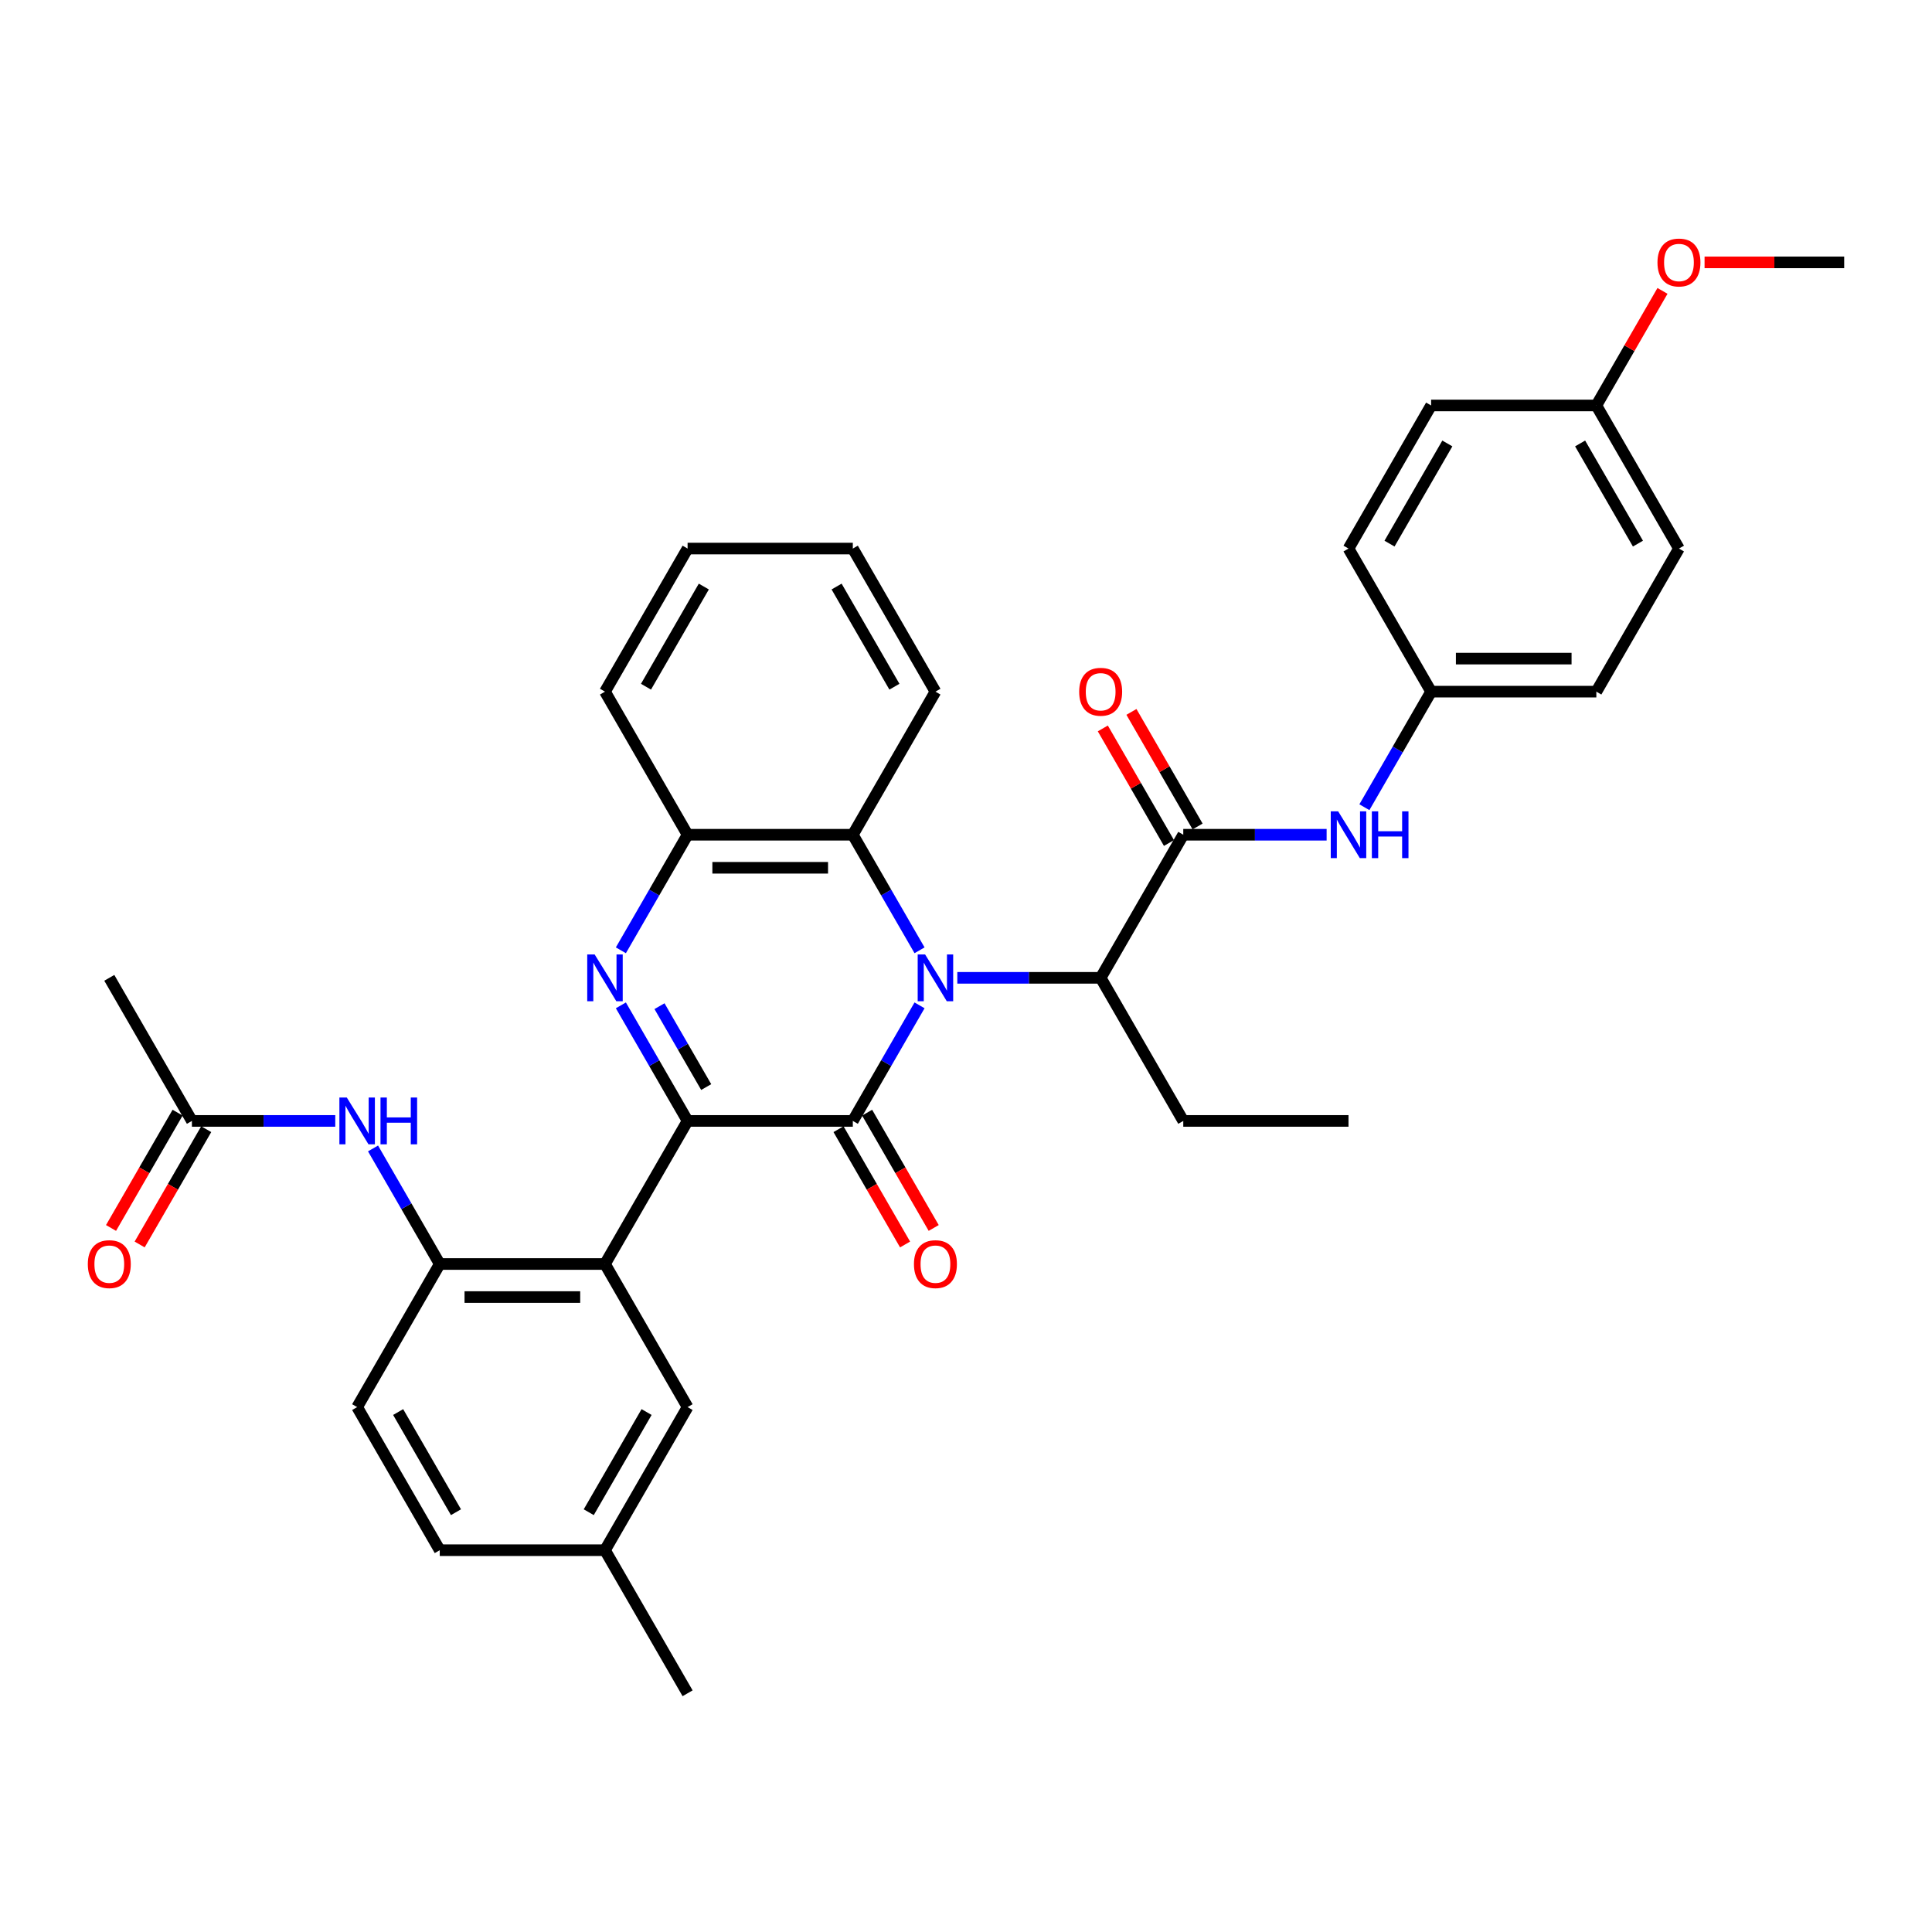 <?xml version='1.0' encoding='iso-8859-1'?>
<svg version='1.1' baseProfile='full'
              xmlns='http://www.w3.org/2000/svg'
                      xmlns:rdkit='http://www.rdkit.org/xml'
                      xmlns:xlink='http://www.w3.org/1999/xlink'
                  xml:space='preserve'
width='1000px' height='1000px' viewBox='0 0 1000 1000'>
<!-- END OF HEADER -->
<rect style='opacity:1.0;fill:#FFFFFF;stroke:none' width='1000' height='1000' x='0' y='0'> </rect>
<path class='bond-0' d='M 475.953,520.371 L 458.685,550.279' style='fill:none;fill-rule:evenodd;stroke:#0000FF;stroke-width:6px;stroke-linecap:butt;stroke-linejoin:miter;stroke-opacity:1' />
<path class='bond-0' d='M 458.685,550.279 L 441.418,580.187' style='fill:none;fill-rule:evenodd;stroke:#000000;stroke-width:6px;stroke-linecap:butt;stroke-linejoin:miter;stroke-opacity:1' />
<path class='bond-5' d='M 475.953,491.875 L 458.685,461.968' style='fill:none;fill-rule:evenodd;stroke:#0000FF;stroke-width:6px;stroke-linecap:butt;stroke-linejoin:miter;stroke-opacity:1' />
<path class='bond-5' d='M 458.685,461.968 L 441.418,432.06' style='fill:none;fill-rule:evenodd;stroke:#000000;stroke-width:6px;stroke-linecap:butt;stroke-linejoin:miter;stroke-opacity:1' />
<path class='bond-7' d='M 495.502,506.123 L 532.601,506.123' style='fill:none;fill-rule:evenodd;stroke:#0000FF;stroke-width:6px;stroke-linecap:butt;stroke-linejoin:miter;stroke-opacity:1' />
<path class='bond-7' d='M 532.601,506.123 L 569.7,506.123' style='fill:none;fill-rule:evenodd;stroke:#000000;stroke-width:6px;stroke-linecap:butt;stroke-linejoin:miter;stroke-opacity:1' />
<path class='bond-1' d='M 441.418,580.187 L 355.897,580.187' style='fill:none;fill-rule:evenodd;stroke:#000000;stroke-width:6px;stroke-linecap:butt;stroke-linejoin:miter;stroke-opacity:1' />
<path class='bond-11' d='M 434.012,584.463 L 451.239,614.302' style='fill:none;fill-rule:evenodd;stroke:#000000;stroke-width:6px;stroke-linecap:butt;stroke-linejoin:miter;stroke-opacity:1' />
<path class='bond-11' d='M 451.239,614.302 L 468.467,644.142' style='fill:none;fill-rule:evenodd;stroke:#FF0000;stroke-width:6px;stroke-linecap:butt;stroke-linejoin:miter;stroke-opacity:1' />
<path class='bond-11' d='M 448.824,575.911 L 466.052,605.75' style='fill:none;fill-rule:evenodd;stroke:#000000;stroke-width:6px;stroke-linecap:butt;stroke-linejoin:miter;stroke-opacity:1' />
<path class='bond-11' d='M 466.052,605.75 L 483.28,635.59' style='fill:none;fill-rule:evenodd;stroke:#FF0000;stroke-width:6px;stroke-linecap:butt;stroke-linejoin:miter;stroke-opacity:1' />
<path class='bond-3' d='M 355.897,580.187 L 313.136,654.25' style='fill:none;fill-rule:evenodd;stroke:#000000;stroke-width:6px;stroke-linecap:butt;stroke-linejoin:miter;stroke-opacity:1' />
<path class='bond-35' d='M 355.897,580.187 L 338.629,550.279' style='fill:none;fill-rule:evenodd;stroke:#000000;stroke-width:6px;stroke-linecap:butt;stroke-linejoin:miter;stroke-opacity:1' />
<path class='bond-35' d='M 338.629,550.279 L 321.362,520.371' style='fill:none;fill-rule:evenodd;stroke:#0000FF;stroke-width:6px;stroke-linecap:butt;stroke-linejoin:miter;stroke-opacity:1' />
<path class='bond-35' d='M 365.529,562.662 L 353.442,541.727' style='fill:none;fill-rule:evenodd;stroke:#000000;stroke-width:6px;stroke-linecap:butt;stroke-linejoin:miter;stroke-opacity:1' />
<path class='bond-35' d='M 353.442,541.727 L 341.355,520.791' style='fill:none;fill-rule:evenodd;stroke:#0000FF;stroke-width:6px;stroke-linecap:butt;stroke-linejoin:miter;stroke-opacity:1' />
<path class='bond-2' d='M 321.362,491.875 L 338.629,461.968' style='fill:none;fill-rule:evenodd;stroke:#0000FF;stroke-width:6px;stroke-linecap:butt;stroke-linejoin:miter;stroke-opacity:1' />
<path class='bond-2' d='M 338.629,461.968 L 355.897,432.06' style='fill:none;fill-rule:evenodd;stroke:#000000;stroke-width:6px;stroke-linecap:butt;stroke-linejoin:miter;stroke-opacity:1' />
<path class='bond-8' d='M 313.136,654.25 L 227.615,654.25' style='fill:none;fill-rule:evenodd;stroke:#000000;stroke-width:6px;stroke-linecap:butt;stroke-linejoin:miter;stroke-opacity:1' />
<path class='bond-8' d='M 300.308,671.355 L 240.443,671.355' style='fill:none;fill-rule:evenodd;stroke:#000000;stroke-width:6px;stroke-linecap:butt;stroke-linejoin:miter;stroke-opacity:1' />
<path class='bond-13' d='M 313.136,654.25 L 355.897,728.314' style='fill:none;fill-rule:evenodd;stroke:#000000;stroke-width:6px;stroke-linecap:butt;stroke-linejoin:miter;stroke-opacity:1' />
<path class='bond-4' d='M 612.46,432.06 L 569.7,506.123' style='fill:none;fill-rule:evenodd;stroke:#000000;stroke-width:6px;stroke-linecap:butt;stroke-linejoin:miter;stroke-opacity:1' />
<path class='bond-10' d='M 612.46,432.06 L 649.56,432.06' style='fill:none;fill-rule:evenodd;stroke:#000000;stroke-width:6px;stroke-linecap:butt;stroke-linejoin:miter;stroke-opacity:1' />
<path class='bond-10' d='M 649.56,432.06 L 686.659,432.06' style='fill:none;fill-rule:evenodd;stroke:#0000FF;stroke-width:6px;stroke-linecap:butt;stroke-linejoin:miter;stroke-opacity:1' />
<path class='bond-14' d='M 619.867,427.784 L 602.748,398.132' style='fill:none;fill-rule:evenodd;stroke:#000000;stroke-width:6px;stroke-linecap:butt;stroke-linejoin:miter;stroke-opacity:1' />
<path class='bond-14' d='M 602.748,398.132 L 585.628,368.481' style='fill:none;fill-rule:evenodd;stroke:#FF0000;stroke-width:6px;stroke-linecap:butt;stroke-linejoin:miter;stroke-opacity:1' />
<path class='bond-14' d='M 605.054,436.336 L 587.935,406.685' style='fill:none;fill-rule:evenodd;stroke:#000000;stroke-width:6px;stroke-linecap:butt;stroke-linejoin:miter;stroke-opacity:1' />
<path class='bond-14' d='M 587.935,406.685 L 570.816,377.033' style='fill:none;fill-rule:evenodd;stroke:#FF0000;stroke-width:6px;stroke-linecap:butt;stroke-linejoin:miter;stroke-opacity:1' />
<path class='bond-6' d='M 441.418,432.06 L 355.897,432.06' style='fill:none;fill-rule:evenodd;stroke:#000000;stroke-width:6px;stroke-linecap:butt;stroke-linejoin:miter;stroke-opacity:1' />
<path class='bond-6' d='M 428.59,449.164 L 368.725,449.164' style='fill:none;fill-rule:evenodd;stroke:#000000;stroke-width:6px;stroke-linecap:butt;stroke-linejoin:miter;stroke-opacity:1' />
<path class='bond-25' d='M 441.418,432.06 L 484.179,357.996' style='fill:none;fill-rule:evenodd;stroke:#000000;stroke-width:6px;stroke-linecap:butt;stroke-linejoin:miter;stroke-opacity:1' />
<path class='bond-26' d='M 355.897,432.06 L 313.136,357.996' style='fill:none;fill-rule:evenodd;stroke:#000000;stroke-width:6px;stroke-linecap:butt;stroke-linejoin:miter;stroke-opacity:1' />
<path class='bond-28' d='M 569.7,506.123 L 612.46,580.187' style='fill:none;fill-rule:evenodd;stroke:#000000;stroke-width:6px;stroke-linecap:butt;stroke-linejoin:miter;stroke-opacity:1' />
<path class='bond-9' d='M 227.615,654.25 L 210.347,624.343' style='fill:none;fill-rule:evenodd;stroke:#000000;stroke-width:6px;stroke-linecap:butt;stroke-linejoin:miter;stroke-opacity:1' />
<path class='bond-9' d='M 210.347,624.343 L 193.08,594.435' style='fill:none;fill-rule:evenodd;stroke:#0000FF;stroke-width:6px;stroke-linecap:butt;stroke-linejoin:miter;stroke-opacity:1' />
<path class='bond-15' d='M 227.615,654.25 L 184.854,728.314' style='fill:none;fill-rule:evenodd;stroke:#000000;stroke-width:6px;stroke-linecap:butt;stroke-linejoin:miter;stroke-opacity:1' />
<path class='bond-12' d='M 173.531,580.187 L 136.432,580.187' style='fill:none;fill-rule:evenodd;stroke:#0000FF;stroke-width:6px;stroke-linecap:butt;stroke-linejoin:miter;stroke-opacity:1' />
<path class='bond-12' d='M 136.432,580.187 L 99.333,580.187' style='fill:none;fill-rule:evenodd;stroke:#000000;stroke-width:6px;stroke-linecap:butt;stroke-linejoin:miter;stroke-opacity:1' />
<path class='bond-17' d='M 706.208,417.812 L 723.475,387.904' style='fill:none;fill-rule:evenodd;stroke:#0000FF;stroke-width:6px;stroke-linecap:butt;stroke-linejoin:miter;stroke-opacity:1' />
<path class='bond-17' d='M 723.475,387.904 L 740.742,357.996' style='fill:none;fill-rule:evenodd;stroke:#000000;stroke-width:6px;stroke-linecap:butt;stroke-linejoin:miter;stroke-opacity:1' />
<path class='bond-16' d='M 91.927,575.911 L 74.699,605.75' style='fill:none;fill-rule:evenodd;stroke:#000000;stroke-width:6px;stroke-linecap:butt;stroke-linejoin:miter;stroke-opacity:1' />
<path class='bond-16' d='M 74.699,605.75 L 57.471,635.59' style='fill:none;fill-rule:evenodd;stroke:#FF0000;stroke-width:6px;stroke-linecap:butt;stroke-linejoin:miter;stroke-opacity:1' />
<path class='bond-16' d='M 106.739,584.463 L 89.511,614.302' style='fill:none;fill-rule:evenodd;stroke:#000000;stroke-width:6px;stroke-linecap:butt;stroke-linejoin:miter;stroke-opacity:1' />
<path class='bond-16' d='M 89.511,614.302 L 72.284,644.142' style='fill:none;fill-rule:evenodd;stroke:#FF0000;stroke-width:6px;stroke-linecap:butt;stroke-linejoin:miter;stroke-opacity:1' />
<path class='bond-29' d='M 99.333,580.187 L 56.572,506.123' style='fill:none;fill-rule:evenodd;stroke:#000000;stroke-width:6px;stroke-linecap:butt;stroke-linejoin:miter;stroke-opacity:1' />
<path class='bond-18' d='M 355.897,728.314 L 313.136,802.378' style='fill:none;fill-rule:evenodd;stroke:#000000;stroke-width:6px;stroke-linecap:butt;stroke-linejoin:miter;stroke-opacity:1' />
<path class='bond-18' d='M 334.67,730.871 L 304.737,782.716' style='fill:none;fill-rule:evenodd;stroke:#000000;stroke-width:6px;stroke-linecap:butt;stroke-linejoin:miter;stroke-opacity:1' />
<path class='bond-38' d='M 184.854,728.314 L 227.615,802.378' style='fill:none;fill-rule:evenodd;stroke:#000000;stroke-width:6px;stroke-linecap:butt;stroke-linejoin:miter;stroke-opacity:1' />
<path class='bond-38' d='M 206.081,730.871 L 236.013,782.716' style='fill:none;fill-rule:evenodd;stroke:#000000;stroke-width:6px;stroke-linecap:butt;stroke-linejoin:miter;stroke-opacity:1' />
<path class='bond-21' d='M 740.742,357.996 L 697.982,283.933' style='fill:none;fill-rule:evenodd;stroke:#000000;stroke-width:6px;stroke-linecap:butt;stroke-linejoin:miter;stroke-opacity:1' />
<path class='bond-22' d='M 740.742,357.996 L 826.264,357.996' style='fill:none;fill-rule:evenodd;stroke:#000000;stroke-width:6px;stroke-linecap:butt;stroke-linejoin:miter;stroke-opacity:1' />
<path class='bond-22' d='M 753.571,340.892 L 813.435,340.892' style='fill:none;fill-rule:evenodd;stroke:#000000;stroke-width:6px;stroke-linecap:butt;stroke-linejoin:miter;stroke-opacity:1' />
<path class='bond-20' d='M 313.136,802.378 L 227.615,802.378' style='fill:none;fill-rule:evenodd;stroke:#000000;stroke-width:6px;stroke-linecap:butt;stroke-linejoin:miter;stroke-opacity:1' />
<path class='bond-30' d='M 313.136,802.378 L 355.897,876.441' style='fill:none;fill-rule:evenodd;stroke:#000000;stroke-width:6px;stroke-linecap:butt;stroke-linejoin:miter;stroke-opacity:1' />
<path class='bond-19' d='M 826.264,209.869 L 869.024,283.933' style='fill:none;fill-rule:evenodd;stroke:#000000;stroke-width:6px;stroke-linecap:butt;stroke-linejoin:miter;stroke-opacity:1' />
<path class='bond-19' d='M 817.865,229.531 L 847.797,281.375' style='fill:none;fill-rule:evenodd;stroke:#000000;stroke-width:6px;stroke-linecap:butt;stroke-linejoin:miter;stroke-opacity:1' />
<path class='bond-27' d='M 826.264,209.869 L 843.383,180.218' style='fill:none;fill-rule:evenodd;stroke:#000000;stroke-width:6px;stroke-linecap:butt;stroke-linejoin:miter;stroke-opacity:1' />
<path class='bond-27' d='M 843.383,180.218 L 860.502,150.566' style='fill:none;fill-rule:evenodd;stroke:#FF0000;stroke-width:6px;stroke-linecap:butt;stroke-linejoin:miter;stroke-opacity:1' />
<path class='bond-37' d='M 826.264,209.869 L 740.742,209.869' style='fill:none;fill-rule:evenodd;stroke:#000000;stroke-width:6px;stroke-linecap:butt;stroke-linejoin:miter;stroke-opacity:1' />
<path class='bond-24' d='M 697.982,283.933 L 740.742,209.869' style='fill:none;fill-rule:evenodd;stroke:#000000;stroke-width:6px;stroke-linecap:butt;stroke-linejoin:miter;stroke-opacity:1' />
<path class='bond-24' d='M 719.209,281.375 L 749.141,229.531' style='fill:none;fill-rule:evenodd;stroke:#000000;stroke-width:6px;stroke-linecap:butt;stroke-linejoin:miter;stroke-opacity:1' />
<path class='bond-23' d='M 826.264,357.996 L 869.024,283.933' style='fill:none;fill-rule:evenodd;stroke:#000000;stroke-width:6px;stroke-linecap:butt;stroke-linejoin:miter;stroke-opacity:1' />
<path class='bond-33' d='M 484.179,357.996 L 441.418,283.933' style='fill:none;fill-rule:evenodd;stroke:#000000;stroke-width:6px;stroke-linecap:butt;stroke-linejoin:miter;stroke-opacity:1' />
<path class='bond-33' d='M 462.952,355.439 L 433.019,303.594' style='fill:none;fill-rule:evenodd;stroke:#000000;stroke-width:6px;stroke-linecap:butt;stroke-linejoin:miter;stroke-opacity:1' />
<path class='bond-36' d='M 313.136,357.996 L 355.897,283.933' style='fill:none;fill-rule:evenodd;stroke:#000000;stroke-width:6px;stroke-linecap:butt;stroke-linejoin:miter;stroke-opacity:1' />
<path class='bond-36' d='M 334.363,355.439 L 364.295,303.594' style='fill:none;fill-rule:evenodd;stroke:#000000;stroke-width:6px;stroke-linecap:butt;stroke-linejoin:miter;stroke-opacity:1' />
<path class='bond-31' d='M 882.28,135.805 L 918.413,135.805' style='fill:none;fill-rule:evenodd;stroke:#FF0000;stroke-width:6px;stroke-linecap:butt;stroke-linejoin:miter;stroke-opacity:1' />
<path class='bond-31' d='M 918.413,135.805 L 954.545,135.805' style='fill:none;fill-rule:evenodd;stroke:#000000;stroke-width:6px;stroke-linecap:butt;stroke-linejoin:miter;stroke-opacity:1' />
<path class='bond-32' d='M 612.46,580.187 L 697.982,580.187' style='fill:none;fill-rule:evenodd;stroke:#000000;stroke-width:6px;stroke-linecap:butt;stroke-linejoin:miter;stroke-opacity:1' />
<path class='bond-34' d='M 441.418,283.933 L 355.897,283.933' style='fill:none;fill-rule:evenodd;stroke:#000000;stroke-width:6px;stroke-linecap:butt;stroke-linejoin:miter;stroke-opacity:1' />
<path  class='atom-0' d='M 478.825 494.014
L 486.761 506.842
Q 487.548 508.107, 488.814 510.399
Q 490.08 512.691, 490.148 512.828
L 490.148 494.014
L 493.364 494.014
L 493.364 518.233
L 490.045 518.233
L 481.527 504.208
Q 480.535 502.566, 479.475 500.684
Q 478.449 498.803, 478.141 498.221
L 478.141 518.233
L 474.994 518.233
L 474.994 494.014
L 478.825 494.014
' fill='#0000FF'/>
<path  class='atom-3' d='M 307.782 494.014
L 315.719 506.842
Q 316.506 508.107, 317.771 510.399
Q 319.037 512.691, 319.105 512.828
L 319.105 494.014
L 322.321 494.014
L 322.321 518.233
L 319.003 518.233
L 310.485 504.208
Q 309.493 502.566, 308.432 500.684
Q 307.406 498.803, 307.098 498.221
L 307.098 518.233
L 303.951 518.233
L 303.951 494.014
L 307.782 494.014
' fill='#0000FF'/>
<path  class='atom-10' d='M 179.501 568.077
L 187.437 580.905
Q 188.224 582.171, 189.489 584.463
Q 190.755 586.755, 190.824 586.892
L 190.824 568.077
L 194.039 568.077
L 194.039 592.297
L 190.721 592.297
L 182.203 578.271
Q 181.211 576.629, 180.151 574.748
Q 179.124 572.866, 178.816 572.285
L 178.816 592.297
L 175.669 592.297
L 175.669 568.077
L 179.501 568.077
' fill='#0000FF'/>
<path  class='atom-10' d='M 196.947 568.077
L 200.231 568.077
L 200.231 578.374
L 212.614 578.374
L 212.614 568.077
L 215.898 568.077
L 215.898 592.297
L 212.614 592.297
L 212.614 581.111
L 200.231 581.111
L 200.231 592.297
L 196.947 592.297
L 196.947 568.077
' fill='#0000FF'/>
<path  class='atom-11' d='M 692.628 419.95
L 700.564 432.778
Q 701.351 434.044, 702.617 436.336
Q 703.883 438.628, 703.951 438.765
L 703.951 419.95
L 707.167 419.95
L 707.167 444.17
L 703.848 444.17
L 695.331 430.144
Q 694.338 428.502, 693.278 426.621
Q 692.252 424.739, 691.944 424.158
L 691.944 444.17
L 688.797 444.17
L 688.797 419.95
L 692.628 419.95
' fill='#0000FF'/>
<path  class='atom-11' d='M 710.074 419.95
L 713.358 419.95
L 713.358 430.247
L 725.742 430.247
L 725.742 419.95
L 729.026 419.95
L 729.026 444.17
L 725.742 444.17
L 725.742 432.983
L 713.358 432.983
L 713.358 444.17
L 710.074 444.17
L 710.074 419.95
' fill='#0000FF'/>
<path  class='atom-12' d='M 473.061 654.319
Q 473.061 648.503, 475.934 645.254
Q 478.808 642.004, 484.179 642.004
Q 489.549 642.004, 492.423 645.254
Q 495.296 648.503, 495.296 654.319
Q 495.296 660.203, 492.389 663.555
Q 489.481 666.873, 484.179 666.873
Q 478.842 666.873, 475.934 663.555
Q 473.061 660.237, 473.061 654.319
M 484.179 664.137
Q 487.873 664.137, 489.857 661.674
Q 491.875 659.176, 491.875 654.319
Q 491.875 649.564, 489.857 647.169
Q 487.873 644.741, 484.179 644.741
Q 480.484 644.741, 478.466 647.135
Q 476.482 649.53, 476.482 654.319
Q 476.482 659.211, 478.466 661.674
Q 480.484 664.137, 484.179 664.137
' fill='#FF0000'/>
<path  class='atom-15' d='M 558.582 358.065
Q 558.582 352.249, 561.456 348.999
Q 564.329 345.75, 569.7 345.75
Q 575.071 345.75, 577.944 348.999
Q 580.818 352.249, 580.818 358.065
Q 580.818 363.948, 577.91 367.301
Q 575.002 370.619, 569.7 370.619
Q 564.363 370.619, 561.456 367.301
Q 558.582 363.983, 558.582 358.065
M 569.7 367.882
Q 573.394 367.882, 575.378 365.419
Q 577.397 362.922, 577.397 358.065
Q 577.397 353.31, 575.378 350.915
Q 573.394 348.486, 569.7 348.486
Q 566.005 348.486, 563.987 350.881
Q 562.003 353.275, 562.003 358.065
Q 562.003 362.956, 563.987 365.419
Q 566.005 367.882, 569.7 367.882
' fill='#FF0000'/>
<path  class='atom-17' d='M 45.455 654.319
Q 45.455 648.503, 48.328 645.254
Q 51.202 642.004, 56.572 642.004
Q 61.943 642.004, 64.817 645.254
Q 67.69 648.503, 67.69 654.319
Q 67.69 660.203, 64.782 663.555
Q 61.875 666.873, 56.572 666.873
Q 51.236 666.873, 48.328 663.555
Q 45.455 660.237, 45.455 654.319
M 56.572 664.137
Q 60.267 664.137, 62.251 661.674
Q 64.269 659.176, 64.269 654.319
Q 64.269 649.564, 62.251 647.169
Q 60.267 644.741, 56.572 644.741
Q 52.878 644.741, 50.859 647.135
Q 48.875 649.53, 48.875 654.319
Q 48.875 659.211, 50.859 661.674
Q 52.878 664.137, 56.572 664.137
' fill='#FF0000'/>
<path  class='atom-28' d='M 857.906 135.874
Q 857.906 130.058, 860.78 126.809
Q 863.653 123.559, 869.024 123.559
Q 874.395 123.559, 877.268 126.809
Q 880.142 130.058, 880.142 135.874
Q 880.142 141.758, 877.234 145.11
Q 874.327 148.428, 869.024 148.428
Q 863.688 148.428, 860.78 145.11
Q 857.906 141.792, 857.906 135.874
M 869.024 145.692
Q 872.719 145.692, 874.703 143.229
Q 876.721 140.731, 876.721 135.874
Q 876.721 131.119, 874.703 128.724
Q 872.719 126.295, 869.024 126.295
Q 865.33 126.295, 863.311 128.69
Q 861.327 131.085, 861.327 135.874
Q 861.327 140.766, 863.311 143.229
Q 865.33 145.692, 869.024 145.692
' fill='#FF0000'/>
</svg>
